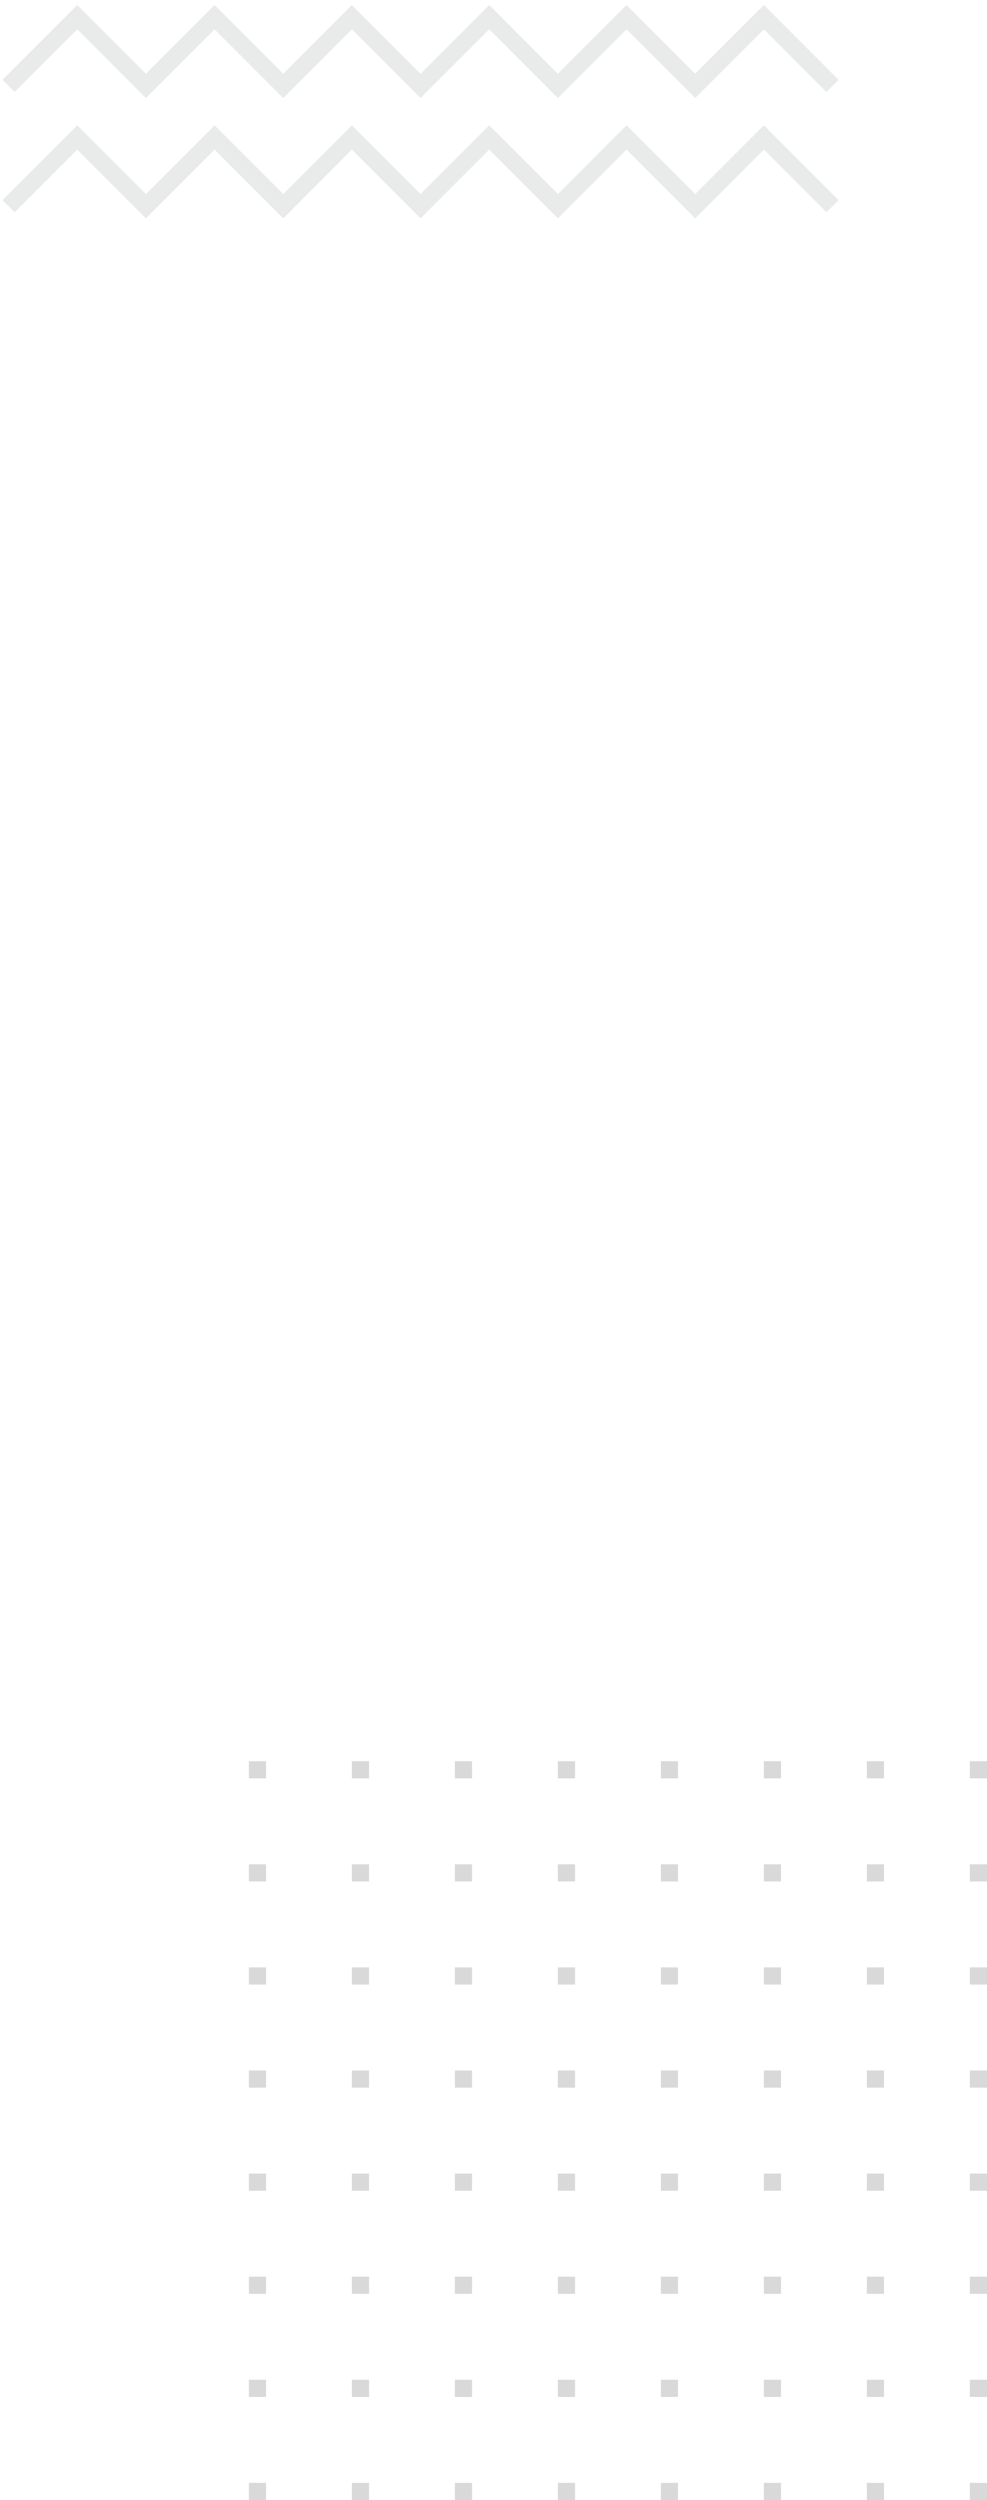 <svg fill="none" height="291" viewBox="0 0 115 291" width="115" xmlns="http://www.w3.org/2000/svg"><path d="m1 10 8-8 8 8 8-8 8 8 8-8 8 8 8-8 8 8 8-8 8 8 8-8 8 8" stroke="#e9eaea" stroke-width="2"/><path d="m1 24 8-8 8 8 8-8 8 8 8-8 8 8 8-8 8 8 8-8 8 8 8-8 8 8" stroke="#e9eaea" stroke-width="2"/><g fill="#d9d9d9"><path d="m29 219v-2h2v2z"/><path d="m53 219v-2h2v2z"/><path d="m77 219v-2h2v2z"/><path d="m101 219v-2h2v2z"/><path d="m29 207v-2h2v2z"/><path d="m53 207v-2h2v2z"/><path d="m77 207v-2h2v2z"/><path d="m101 207v-2h2v2z"/><path d="m41 219v-2h2v2z"/><path d="m65 219v-2h2v2z"/><path d="m89 219v-2h2v2z"/><path d="m113 219v-2h2v2z"/><path d="m41 207v-2h2v2z"/><path d="m65 207v-2h2v2z"/><path d="m89 207v-2h2v2z"/><path d="m113 207v-2h2v2z"/><path d="m29 243v-2h2v2z"/><path d="m53 243v-2h2v2z"/><path d="m77 243v-2h2v2z"/><path d="m101 243v-2h2v2z"/><path d="m29 231v-2h2v2z"/><path d="m53 231v-2h2v2z"/><path d="m77 231v-2h2v2z"/><path d="m101 231v-2h2v2z"/><path d="m41 243v-2h2v2z"/><path d="m65 243v-2h2v2z"/><path d="m89 243v-2h2v2z"/><path d="m113 243v-2h2v2z"/><path d="m41 231v-2h2v2z"/><path d="m65 231v-2h2v2z"/><path d="m89 231v-2h2v2z"/><path d="m113 231v-2h2v2z"/><path d="m29 267v-2h2v2z"/><path d="m53 267v-2h2v2z"/><path d="m77 267v-2h2v2z"/><path d="m101 267v-2h2v2z"/><path d="m29 255v-2h2v2z"/><path d="m53 255v-2h2v2z"/><path d="m77 255v-2h2v2z"/><path d="m101 255v-2h2v2z"/><path d="m41 267v-2h2v2z"/><path d="m65 267v-2h2v2z"/><path d="m89 267v-2h2v2z"/><path d="m113 267v-2h2v2z"/><path d="m41 255v-2h2v2z"/><path d="m65 255v-2h2v2z"/><path d="m89 255v-2h2v2z"/><path d="m113 255v-2h2v2z"/><path d="m29 291v-2h2v2z"/><path d="m53 291v-2h2v2z"/><path d="m77 291v-2h2v2z"/><path d="m101 291v-2h2v2z"/><path d="m29 279v-2h2v2z"/><path d="m53 279v-2h2v2z"/><path d="m77 279v-2h2v2z"/><path d="m101 279v-2h2v2z"/><path d="m41 291v-2h2v2z"/><path d="m65 291v-2h2v2z"/><path d="m89 291v-2h2v2z"/><path d="m113 291v-2h2v2z"/><path d="m41 279v-2h2v2z"/><path d="m65 279v-2h2v2z"/><path d="m89 279v-2h2v2z"/><path d="m113 279v-2h2v2z"/></g></svg>